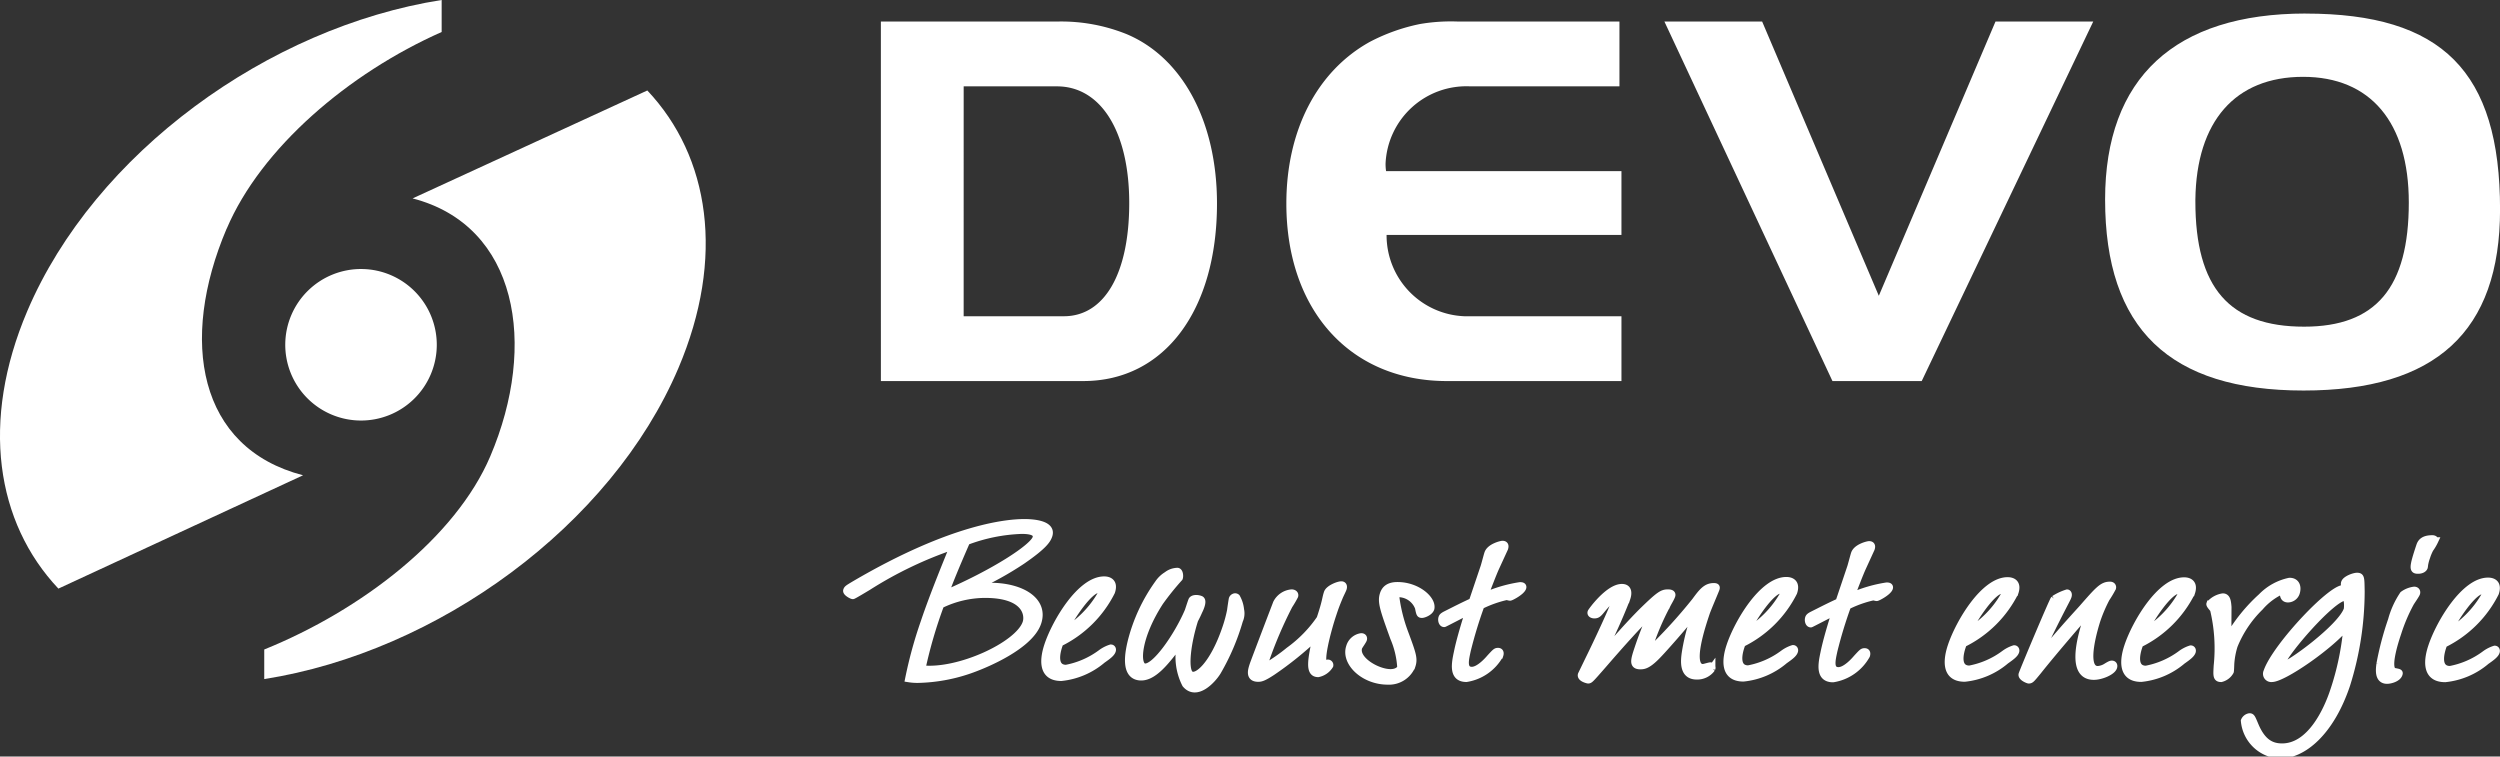 <svg xmlns="http://www.w3.org/2000/svg" xmlns:xlink="http://www.w3.org/1999/xlink" width="176.946" height="53.547" viewBox="0 0 176.946 53.547">
  <rect x="0" y="0" width="176.946" height="53.547" fill="#333333" stroke="none"/>
  <defs>
    <clipPath id="clip-path">
      <rect id="Rectangle_263" data-name="Rectangle 263" width="176.946" height="53.547" fill="#fff"/>
    </clipPath>
  </defs>
  <g id="Group_999" data-name="Group 999" transform="translate(-279 -52)">
    <g id="Group_998" data-name="Group 998" transform="translate(279 52)">
      <g id="Group_993" data-name="Group 993">
        <g id="Group_992" data-name="Group 992" clip-path="url(#clip-path)">
          <path id="Path_805" data-name="Path 805" d="M149.533,3.652H162.1a12.4,12.4,0,0,1,4.8.882c3.988,1.659,6.423,6.212,6.423,12,0,7.588-3.741,12.565-9.459,12.565h-14.33Zm5.859,20.86h7.095c2.859,0,4.624-3,4.624-8.012s-1.977-8.259-5.118-8.259h-6.6Z" transform="translate(-87.186 -2.129)" fill="#fff"/>
          <path id="Path_806" data-name="Path 806" d="M229.729,29.1c-6.847,0-11.365-5.012-11.365-12.565,0-5.153,2.153-9.353,5.895-11.436a13.356,13.356,0,0,1,3.564-1.27,13.022,13.022,0,0,1,2.647-.177H241.94V8.24H231.352a5.727,5.727,0,0,0-5.965,5.436,3.176,3.176,0,0,0,.036.565h16.659v4.518H225.458a5.732,5.732,0,0,0,5.506,5.753h11.118V29.1Z" transform="translate(-127.318 -2.129)" fill="#fff"/>
          <path id="Path_807" data-name="Path 807" d="M289.456,3.652l8.259,19.413,8.259-19.413h6.918L300.751,29.1h-6.318L282.538,3.652Z" transform="translate(-164.735 -2.129)" fill="#fff"/>
          <path id="Path_808" data-name="Path 808" d="M371.532,2.3C381.2,2.3,385.3,6.391,385.3,16.168c0,8.647-4.553,12.812-13.907,12.812-9.494,0-14.047-4.377-14.047-13.518,0-8.612,4.941-13.165,14.189-13.165m-7.8,13.165V15.6c0,6.106,2.4,8.86,7.694,8.86,5.083,0,7.412-2.754,7.412-8.789,0-5.683-2.718-8.894-7.483-8.894-4.8,0-7.553,3.141-7.623,8.682" transform="translate(-208.35 -1.339)" fill="#fff"/>
        </g>
      </g>
      <g id="Group_995" data-name="Group 995">
        <g id="Group_994" data-name="Group 994" clip-path="url(#clip-path)">
          <path id="Path_809" data-name="Path 809" d="M59.148,51.1a5.362,5.362,0,1,1-5.291-5.433A5.362,5.362,0,0,1,59.148,51.1" transform="translate(-28.234 -26.626)" fill="#fff"/>
          <path id="Path_810" data-name="Path 810" d="M71.961,15.362,55.351,23c7.432,1.923,8.868,10.333,5.5,18.249-2.45,5.76-9.116,10.893-16,13.678v2.094C57.12,55.092,69.411,46.182,74.165,35.009c3.323-7.811,2.215-14.966-2.2-19.647" transform="translate(-26.148 -8.957)" fill="#fff"/>
          <path id="Path_811" data-name="Path 811" d="M16.046,16.186c2.43-5.71,8.625-11,15.214-13.92V0C18.983,1.928,6.688,10.839,1.932,22.015c-3.323,7.811-2.215,14.966,2.2,19.647l17.319-8.022c-7.432-1.923-8.778-9.538-5.41-17.455" transform="translate(0 -0.001)" fill="#fff"/>
        </g>
      </g>
      <g id="Group_997" data-name="Group 997">
        <g id="Group_996" data-name="Group 996" clip-path="url(#clip-path)">
          <path id="Path_812" data-name="Path 812" d="M145.24,93.257c-.12.072-1.03.622-1.079.622-.073,0-.483-.217-.435-.36.04-.119.073-.143.556-.431,7.067-4.142,10.989-4.379,12.028-4.377.242,0,2.029,0,1.725.912-.1.288-.306.7-1.907,1.8a23.574,23.574,0,0,1-3.381,1.867c.153-.023.322-.023.523-.047a5.137,5.137,0,0,1,.612-.023c2.247,0,3.883,1.034,3.369,2.568-.57,1.7-3.855,2.995-4.354,3.186a11.941,11.941,0,0,1-4.147.835,3.921,3.921,0,0,1-.637-.049,30.462,30.462,0,0,1,1.091-3.98c.642-1.918,1.7-4.482,2.081-5.417a27.9,27.9,0,0,0-6.046,2.9m11.182,2.552c.185-.552.022-2.014-2.9-2.017a7.224,7.224,0,0,0-3.148.74,32.708,32.708,0,0,0-1.325,4.532c2.586.289,6.845-1.673,7.374-3.255m.7-5.994c.177-.528-.66-.552-1.023-.552a12.129,12.129,0,0,0-3.889.787c-.836,1.918-1.134,2.661-1.535,3.716,3.5-1.508,6.222-3.28,6.447-3.951" transform="translate(-83.798 -51.723)" fill="#fff"/>
          <path id="Path_813" data-name="Path 813" d="M145.24,93.257c-.12.072-1.03.622-1.079.622-.073,0-.483-.217-.435-.36.04-.119.073-.143.556-.431,7.067-4.142,10.989-4.379,12.028-4.377.242,0,2.029,0,1.725.912-.1.288-.306.7-1.907,1.8a23.574,23.574,0,0,1-3.381,1.867c.153-.023.322-.023.523-.047a5.137,5.137,0,0,1,.612-.023c2.247,0,3.883,1.034,3.369,2.568-.57,1.7-3.855,2.995-4.354,3.186a11.941,11.941,0,0,1-4.147.835,3.921,3.921,0,0,1-.637-.049,30.462,30.462,0,0,1,1.091-3.98c.642-1.918,1.7-4.482,2.081-5.417A27.9,27.9,0,0,0,145.24,93.257Zm11.182,2.552c.185-.552.022-2.014-2.9-2.017a7.224,7.224,0,0,0-3.148.74,32.708,32.708,0,0,0-1.325,4.532C151.633,99.353,155.892,97.391,156.422,95.809Zm.7-5.994c.177-.528-.66-.552-1.023-.552a12.129,12.129,0,0,0-3.889.787c-.836,1.918-1.134,2.661-1.535,3.716C154.18,92.258,156.9,90.485,157.125,89.814Z" transform="translate(-83.798 -51.723)" fill="#fff" stroke="#fff" stroke-width="0.5"/>
          <path id="Path_814" data-name="Path 814" d="M178.883,104.7a6.01,6.01,0,0,0,2.463-1.077,2.322,2.322,0,0,1,.7-.36c.1,0,.137.1.1.192-.064.192-.321.383-.7.648a5.321,5.321,0,0,1-2.907,1.243c-1.5,0-1.225-1.463-.953-2.278.562-1.678,2.323-4.626,3.99-4.624.314,0,.75.145.517.84a8.059,8.059,0,0,1-3.653,3.617c-.322.815-.433,1.8.437,1.8m2.443-5.2c.016-.048.128-.384-.162-.384-.628,0-1.915,1.893-2.453,2.995a7.248,7.248,0,0,0,2.615-2.611" transform="translate(-103.422 -57.397)" fill="#fff"/>
          <path id="Path_815" data-name="Path 815" d="M178.883,104.7a6.01,6.01,0,0,0,2.463-1.077,2.322,2.322,0,0,1,.7-.36c.1,0,.137.1.1.192-.064.192-.321.383-.7.648a5.321,5.321,0,0,1-2.907,1.243c-1.5,0-1.225-1.463-.953-2.278.562-1.678,2.323-4.626,3.99-4.624.314,0,.75.145.517.84a8.059,8.059,0,0,1-3.653,3.617C178.125,103.714,178.013,104.7,178.883,104.7Zm2.443-5.2c.016-.048.128-.384-.162-.384-.628,0-1.915,1.893-2.453,2.995A7.248,7.248,0,0,0,181.326,99.5Z" transform="translate(-103.422 -57.397)" fill="#fff" stroke="#fff" stroke-width="0.5"/>
          <path id="Path_816" data-name="Path 816" d="M217.849,104.82a.138.138,0,0,1,.137.168,1.273,1.273,0,0,1-.821.575c-.677,0-.508-.935-.132-2.638a24.074,24.074,0,0,1-3.114,2.515c-.652.431-.829.454-1,.454-.676,0-.476-.6-.347-.983.072-.216,1.479-3.907,1.647-4.339a1.328,1.328,0,0,1,1.063-.719c.169,0,.258.1.218.216a7.642,7.642,0,0,1-.394.671,29.875,29.875,0,0,0-1.688,3.955c-.04.12-.12.359.073.359a12.634,12.634,0,0,0,1.609-1.125,9.133,9.133,0,0,0,2.2-2.252c.426-1.271.377-1.414.514-1.822.1-.311.773-.575.991-.574.144,0,.176.12.128.264-.032.1-.249.527-.281.624-.232.55-.329.838-.449,1.2-.386,1.151-1,3.5-.569,3.5Z" transform="translate(-123.866 -57.887)" fill="#fff"/>
          <path id="Path_817" data-name="Path 817" d="M217.849,104.82a.138.138,0,0,1,.137.168,1.273,1.273,0,0,1-.821.575c-.677,0-.508-.935-.132-2.638a24.074,24.074,0,0,1-3.114,2.515c-.652.431-.829.454-1,.454-.676,0-.476-.6-.347-.983.072-.216,1.479-3.907,1.647-4.339a1.328,1.328,0,0,1,1.063-.719c.169,0,.258.1.218.216a7.642,7.642,0,0,1-.394.671,29.875,29.875,0,0,0-1.688,3.955c-.04.12-.12.359.073.359a12.634,12.634,0,0,0,1.609-1.125,9.133,9.133,0,0,0,2.2-2.252c.426-1.271.377-1.414.514-1.822.1-.311.773-.575.991-.574.144,0,.176.12.128.264-.032.1-.249.527-.281.624-.232.55-.329.838-.449,1.2-.386,1.151-1,3.5-.569,3.5Z" transform="translate(-123.866 -57.887)" fill="#fff" stroke="#fff" stroke-width="0.5"/>
          <path id="Path_818" data-name="Path 818" d="M234.15,101.443c-.145,0-.161-.024-.251-.48a1.521,1.521,0,0,0-1.313-.984c-.073,0-.25.025-.3.168a11.451,11.451,0,0,0,.622,2.542c.6,1.607.694,1.9.526,2.4a1.756,1.756,0,0,1-1.714,1.077c-1.692,0-3.062-1.321-2.692-2.424a1.009,1.009,0,0,1,.821-.719c.169,0,.177.12.153.192-.032.1-.306.479-.33.551-.289.863,1.283,1.8,2.249,1.8.459,0,.677-.216.725-.36a6.256,6.256,0,0,0-.5-2.111c-.726-2.015-.912-2.542-.728-3.093.121-.359.394-.6,1-.6,1.377,0,2.482.961,2.361,1.609-.064.264-.507.431-.628.431" transform="translate(-133.502 -57.957)" fill="#fff"/>
          <path id="Path_819" data-name="Path 819" d="M234.15,101.443c-.145,0-.161-.024-.251-.48a1.521,1.521,0,0,0-1.313-.984c-.073,0-.25.025-.3.168a11.451,11.451,0,0,0,.622,2.542c.6,1.607.694,1.9.526,2.4a1.756,1.756,0,0,1-1.714,1.077c-1.692,0-3.062-1.321-2.692-2.424a1.009,1.009,0,0,1,.821-.719c.169,0,.177.12.153.192-.032.1-.306.479-.33.551-.289.863,1.283,1.8,2.249,1.8.459,0,.677-.216.725-.36a6.256,6.256,0,0,0-.5-2.111c-.726-2.015-.912-2.542-.728-3.093.121-.359.394-.6,1-.6,1.377,0,2.482.961,2.361,1.609C234.714,101.276,234.271,101.443,234.15,101.443Z" transform="translate(-133.502 -57.957)" fill="#fff" stroke="#fff" stroke-width="0.5"/>
          <path id="Path_820" data-name="Path 820" d="M247.743,93.985c.047-.143.216-.791.265-.935.152-.456.941-.647,1.038-.647.241,0,.169.216.146.288l-.628,1.366c-.185.407-.57,1.414-.8,2.014a9.848,9.848,0,0,1,2.52-.741c.072,0,.242,0,.193.144-.1.288-.829.67-.9.67-.048,0-.2-.048-.25-.048a8.077,8.077,0,0,0-1.812.645,31.221,31.221,0,0,0-.963,3.165c-.12.576-.353,1.415.324,1.416.507,0,1.127-.694,1.288-.886.378-.407.419-.455.563-.455.169,0,.169.145.129.264a3.306,3.306,0,0,1-2.366,1.652c-1.016,0-.807-1.056-.638-1.847.192-.935.522-1.99.81-2.924-.225.1-1.722.886-1.747.885-.145,0-.21-.24-.154-.407.024-.072.065-.12.241-.216.991-.5,1.426-.718,1.908-.933Z" transform="translate(-142.7 -53.877)" fill="#fff"/>
          <path id="Path_821" data-name="Path 821" d="M247.743,93.985c.047-.143.216-.791.265-.935.152-.456.941-.647,1.038-.647.241,0,.169.216.146.288l-.628,1.366c-.185.407-.57,1.414-.8,2.014a9.848,9.848,0,0,1,2.52-.741c.072,0,.242,0,.193.144-.1.288-.829.67-.9.67-.048,0-.2-.048-.25-.048a8.077,8.077,0,0,0-1.812.645,31.221,31.221,0,0,0-.963,3.165c-.12.576-.353,1.415.324,1.416.507,0,1.127-.694,1.288-.886.378-.407.419-.455.563-.455.169,0,.169.145.129.264a3.306,3.306,0,0,1-2.366,1.652c-1.016,0-.807-1.056-.638-1.847.192-.935.522-1.99.81-2.924-.225.1-1.722.886-1.747.885-.145,0-.21-.24-.154-.407.024-.072.065-.12.241-.216.991-.5,1.426-.718,1.908-.933Z" transform="translate(-142.7 -53.877)" fill="#fff" stroke="#fff" stroke-width="0.5"/>
          <path id="Path_822" data-name="Path 822" d="M269.007,104.642c.522-1.055,1.632-3.428,1.832-4.028.016-.048.072-.216-.073-.216-.1,0-.234.049-.788.695-.33.408-.4.48-.62.479-.1,0-.274-.048-.226-.192.024-.072,1.239-1.749,2.181-1.748.459,0,.476.384.348.767a41.772,41.772,0,0,1-2.041,4.435c1.271-1.557,2.446-2.827,3.17-3.547,1.182-1.15,1.392-1.269,1.779-1.269.073,0,.338,0,.274.192s-.265.5-.354.695a18.311,18.311,0,0,0-1.277,3.021c-.048.143-.1.288-.024.288A36,36,0,0,0,276.5,100.6c.491-.671.781-1.03,1.312-1.03.193,0,.2.048.161.168-.032.1-.595,1.414-.683,1.678-.314.934-1.3,3.883-.238,3.884.072,0,.451-.119.523-.119.1,0,.137.1.105.192a1.275,1.275,0,0,1-1.071.526c-1.015,0-.9-1.079-.791-1.751a14.3,14.3,0,0,1,.826-2.973c-.892,1.15-2.437,2.875-2.695,3.139-.756.814-1.062.862-1.328.862-.58,0-.443-.409-.13-1.343a24.593,24.593,0,0,1,1.028-2.565c-1.063,1.007-2.39,2.517-3.532,3.834-.9,1.03-.942,1.078-1.063,1.078-.024,0-.564-.121-.476-.384Z" transform="translate(-156.517 -58.052)" fill="#fff"/>
          <path id="Path_823" data-name="Path 823" d="M269.007,104.642c.522-1.055,1.632-3.428,1.832-4.028.016-.048.072-.216-.073-.216-.1,0-.234.049-.788.695-.33.408-.4.48-.62.479-.1,0-.274-.048-.226-.192.024-.072,1.239-1.749,2.181-1.748.459,0,.476.384.348.767a41.772,41.772,0,0,1-2.041,4.435c1.271-1.557,2.446-2.827,3.17-3.547,1.182-1.15,1.392-1.269,1.779-1.269.073,0,.338,0,.274.192s-.265.5-.354.695a18.311,18.311,0,0,0-1.277,3.021c-.048.143-.1.288-.024.288A36,36,0,0,0,276.5,100.6c.491-.671.781-1.03,1.312-1.03.193,0,.2.048.161.168-.032.1-.595,1.414-.683,1.678-.314.934-1.3,3.883-.238,3.884.072,0,.451-.119.523-.119.1,0,.137.1.105.192a1.275,1.275,0,0,1-1.071.526c-1.015,0-.9-1.079-.791-1.751a14.3,14.3,0,0,1,.826-2.973c-.892,1.15-2.437,2.875-2.695,3.139-.756.814-1.062.862-1.328.862-.58,0-.443-.409-.13-1.343a24.593,24.593,0,0,1,1.028-2.565c-1.063,1.007-2.39,2.517-3.532,3.834-.9,1.03-.942,1.078-1.063,1.078-.024,0-.564-.121-.476-.384Z" transform="translate(-156.517 -58.052)" fill="#fff" stroke="#fff" stroke-width="0.5"/>
          <path id="Path_824" data-name="Path 824" d="M294.679,104.8a6,6,0,0,0,2.464-1.077,2.317,2.317,0,0,1,.7-.36c.1,0,.137.1.1.192-.064.192-.321.383-.7.648a5.317,5.317,0,0,1-2.906,1.243c-1.5,0-1.226-1.463-.953-2.278.562-1.678,2.323-4.626,3.99-4.624.314,0,.75.145.517.84A8.059,8.059,0,0,1,294.243,103c-.322.815-.433,1.8.436,1.8m2.443-5.2c.016-.048.129-.384-.161-.384-.628,0-1.915,1.893-2.453,3a7.245,7.245,0,0,0,2.615-2.611" transform="translate(-170.937 -57.457)" fill="#fff"/>
          <path id="Path_825" data-name="Path 825" d="M294.679,104.8a6,6,0,0,0,2.464-1.077,2.317,2.317,0,0,1,.7-.36c.1,0,.137.1.1.192-.064.192-.321.383-.7.648a5.317,5.317,0,0,1-2.906,1.243c-1.5,0-1.226-1.463-.953-2.278.562-1.678,2.323-4.626,3.99-4.624.314,0,.75.145.517.84A8.059,8.059,0,0,1,294.243,103C293.921,103.816,293.81,104.8,294.679,104.8Zm2.443-5.2c.016-.048.129-.384-.161-.384-.628,0-1.915,1.893-2.453,3A7.245,7.245,0,0,0,297.123,99.6Z" transform="translate(-170.937 -57.457)" fill="#fff" stroke="#fff" stroke-width="0.5"/>
          <path id="Path_826" data-name="Path 826" d="M309.981,94.04c.047-.143.216-.791.264-.935.152-.456.942-.647,1.038-.646.241,0,.169.216.145.287l-.626,1.367c-.185.407-.57,1.414-.8,2.014a9.839,9.839,0,0,1,2.521-.742c.072,0,.241,0,.193.144-.1.288-.829.671-.9.671-.048,0-.2-.048-.25-.048a8.059,8.059,0,0,0-1.811.645,30.788,30.788,0,0,0-.964,3.165c-.12.575-.353,1.415.324,1.415.507,0,1.127-.694,1.287-.886.378-.408.418-.456.563-.456.169,0,.169.145.129.264a3.307,3.307,0,0,1-2.366,1.652c-1.016,0-.807-1.056-.639-1.847.193-.935.522-1.99.811-2.924-.226.1-1.723.886-1.747.886-.144,0-.208-.241-.153-.408.024-.072.064-.12.241-.216.991-.5,1.425-.718,1.909-.933Z" transform="translate(-178.988 -53.909)" fill="#fff"/>
          <path id="Path_827" data-name="Path 827" d="M309.981,94.04c.047-.143.216-.791.264-.935.152-.456.942-.647,1.038-.646.241,0,.169.216.145.287l-.626,1.367c-.185.407-.57,1.414-.8,2.014a9.839,9.839,0,0,1,2.521-.742c.072,0,.241,0,.193.144-.1.288-.829.671-.9.671-.048,0-.2-.048-.25-.048a8.059,8.059,0,0,0-1.811.645,30.788,30.788,0,0,0-.964,3.165c-.12.575-.353,1.415.324,1.415.507,0,1.127-.694,1.287-.886.378-.408.418-.456.563-.456.169,0,.169.145.129.264a3.307,3.307,0,0,1-2.366,1.652c-1.016,0-.807-1.056-.639-1.847.193-.935.522-1.99.811-2.924-.226.1-1.723.886-1.747.886-.144,0-.208-.241-.153-.408.024-.072.064-.12.241-.216.991-.5,1.425-.718,1.909-.933Z" transform="translate(-178.988 -53.909)" fill="#fff" stroke="#fff" stroke-width="0.5"/>
          <path id="Path_828" data-name="Path 828" d="M332.23,104.833a5.987,5.987,0,0,0,2.464-1.077,2.326,2.326,0,0,1,.7-.36c.1,0,.137.1.105.192-.065.192-.322.383-.7.648a5.318,5.318,0,0,1-2.906,1.243c-1.5,0-1.226-1.463-.953-2.278.562-1.678,2.323-4.626,3.99-4.624.314,0,.75.144.517.839a8.065,8.065,0,0,1-3.653,3.617c-.322.815-.433,1.8.436,1.8m2.444-5.2c.016-.048.129-.384-.161-.384-.628,0-1.915,1.893-2.453,3a7.245,7.245,0,0,0,2.615-2.611" transform="translate(-192.832 -57.476)" fill="#fff"/>
          <path id="Path_829" data-name="Path 829" d="M332.23,104.833a5.987,5.987,0,0,0,2.464-1.077,2.326,2.326,0,0,1,.7-.36c.1,0,.137.1.105.192-.065.192-.322.383-.7.648a5.318,5.318,0,0,1-2.906,1.243c-1.5,0-1.226-1.463-.953-2.278.562-1.678,2.323-4.626,3.99-4.624.314,0,.75.144.517.839a8.065,8.065,0,0,1-3.653,3.617C331.472,103.849,331.361,104.832,332.23,104.833Zm2.444-5.2c.016-.048.129-.384-.161-.384-.628,0-1.915,1.893-2.453,3A7.245,7.245,0,0,0,334.674,99.631Z" transform="translate(-192.832 -57.476)" fill="#fff" stroke="#fff" stroke-width="0.5"/>
          <path id="Path_830" data-name="Path 830" d="M347.5,100.99c1.174-1.341,1.448-1.653,1.98-1.652.168,0,.2.12.177.192a7.769,7.769,0,0,1-.442.743,10.638,10.638,0,0,0-.651,1.511c-.1.311-1.132,3.524.051,3.525a1.286,1.286,0,0,0,.628-.215c.274-.168.322-.168.37-.168.121,0,.161.1.121.216-.1.312-.869.646-1.4.646-1.619,0-1.025-2.495-.487-4.1.1-.287.153-.384.273-.671-.571.623-2.671,3.067-3.717,4.385-.491.6-.531.647-.675.646-.049,0-.54-.192-.468-.408.12-.359,2.146-5.178,2.267-5.321a3.818,3.818,0,0,1,.918-.43c.048,0,.121.072.065.239-.04.121-.1.216-.579,1.151-.924,1.822-1.359,2.757-1.616,3.379,1.456-1.749,1.963-2.324,3.186-3.666" transform="translate(-200.137 -57.919)" fill="#fff"/>
          <path id="Path_831" data-name="Path 831" d="M347.5,100.99c1.174-1.341,1.448-1.653,1.98-1.652.168,0,.2.12.177.192a7.769,7.769,0,0,1-.442.743,10.638,10.638,0,0,0-.651,1.511c-.1.311-1.132,3.524.051,3.525a1.286,1.286,0,0,0,.628-.215c.274-.168.322-.168.37-.168.121,0,.161.1.121.216-.1.312-.869.646-1.4.646-1.619,0-1.025-2.495-.487-4.1.1-.287.153-.384.273-.671-.571.623-2.671,3.067-3.717,4.385-.491.6-.531.647-.675.646-.049,0-.54-.192-.468-.408.12-.359,2.146-5.178,2.267-5.321a3.818,3.818,0,0,1,.918-.43c.048,0,.121.072.065.239-.04.121-.1.216-.579,1.151-.924,1.822-1.359,2.757-1.616,3.379C345.774,102.907,346.28,102.332,347.5,100.99Z" transform="translate(-200.137 -57.919)" fill="#fff" stroke="#fff" stroke-width="0.5"/>
          <path id="Path_832" data-name="Path 832" d="M362.2,104.858a6.015,6.015,0,0,0,2.464-1.077,2.309,2.309,0,0,1,.7-.36c.1,0,.138.1.105.192-.065.192-.322.383-.7.648a5.316,5.316,0,0,1-2.906,1.243c-1.5,0-1.225-1.463-.952-2.278.562-1.678,2.322-4.626,3.99-4.624.315,0,.75.145.517.84a8.064,8.064,0,0,1-3.653,3.617c-.322.815-.434,1.8.436,1.8m2.444-5.2c.016-.048.128-.384-.162-.384-.628,0-1.915,1.893-2.453,2.995a7.256,7.256,0,0,0,2.615-2.611" transform="translate(-210.308 -57.49)" fill="#fff"/>
          <path id="Path_833" data-name="Path 833" d="M362.2,104.858a6.015,6.015,0,0,0,2.464-1.077,2.309,2.309,0,0,1,.7-.36c.1,0,.138.1.105.192-.065.192-.322.383-.7.648a5.316,5.316,0,0,1-2.906,1.243c-1.5,0-1.225-1.463-.952-2.278.562-1.678,2.322-4.626,3.99-4.624.315,0,.75.145.517.84a8.064,8.064,0,0,1-3.653,3.617C361.446,103.874,361.335,104.857,362.2,104.858Zm2.444-5.2c.016-.048.128-.384-.162-.384-.628,0-1.915,1.893-2.453,2.995A7.256,7.256,0,0,0,364.648,99.656Z" transform="translate(-210.308 -57.49)" fill="#fff" stroke="#fff" stroke-width="0.5"/>
          <path id="Path_834" data-name="Path 834" d="M378.784,99.777a3.893,3.893,0,0,1,1.988-1.1c.507,0,.6.433.476.816a.632.632,0,0,1-.579.431c-.29,0-.314-.216-.339-.36,0-.215.008-.239-.065-.24a4.516,4.516,0,0,0-1.577,1.174,8.035,8.035,0,0,0-1.834,2.731,5.526,5.526,0,0,0-.241,1.3s-.015.48-.031.528a1.023,1.023,0,0,1-.652.5c-.337,0-.314-.216-.274-.912a11.837,11.837,0,0,0-.262-3.98c-.048-.073-.282-.312-.257-.384a1.546,1.546,0,0,1,.917-.5c.29,0,.331.311.363.719,0,.36-.014,1.918,0,2.23a11.925,11.925,0,0,1,2.365-2.947" transform="translate(-218.724 -57.533)" fill="#fff"/>
          <path id="Path_835" data-name="Path 835" d="M378.784,99.777a3.893,3.893,0,0,1,1.988-1.1c.507,0,.6.433.476.816a.632.632,0,0,1-.579.431c-.29,0-.314-.216-.339-.36,0-.215.008-.239-.065-.24a4.516,4.516,0,0,0-1.577,1.174,8.035,8.035,0,0,0-1.834,2.731,5.526,5.526,0,0,0-.241,1.3s-.015.48-.031.528a1.023,1.023,0,0,1-.652.5c-.337,0-.314-.216-.274-.912a11.837,11.837,0,0,0-.262-3.98c-.048-.073-.282-.312-.257-.384a1.546,1.546,0,0,1,.917-.5c.29,0,.331.311.363.719,0,.36-.014,1.918,0,2.23A11.925,11.925,0,0,1,378.784,99.777Z" transform="translate(-218.724 -57.533)" fill="#fff" stroke="#fff" stroke-width="0.5"/>
          <path id="Path_836" data-name="Path 836" d="M382.929,105.06a.336.336,0,0,1-.346-.479c.595-1.774,4.795-6.231,5.52-5.87-.041-.312-.056-.336-.025-.432.08-.24.66-.454.877-.454.29,0,.274.12.292,1.079a22.193,22.193,0,0,1-1.024,6.593c-1.141,3.4-3.1,4.985-4.74,4.983a2.66,2.66,0,0,1-2.5-2.424.481.481,0,0,1,.363-.287c.145,0,.169.072.411.648.516,1.2,1.17,1.488,1.895,1.488,1.981,0,3.162-2.515,3.636-3.93a19.378,19.378,0,0,0,.963-4.675c-1.167,1.462-4.523,3.76-5.321,3.76m5.166-5.75c-.87,0-4.209,3.833-4.506,4.72-.024.072-.048.144.049.144.459,0,4.2-2.73,4.626-4,.025-.073.072-.863-.17-.863" transform="translate(-222.129 -57.037)" fill="#fff"/>
          <path id="Path_837" data-name="Path 837" d="M382.929,105.06a.336.336,0,0,1-.346-.479c.595-1.774,4.795-6.231,5.52-5.87-.041-.312-.056-.336-.025-.432.08-.24.66-.454.877-.454.29,0,.274.12.292,1.079a22.193,22.193,0,0,1-1.024,6.593c-1.141,3.4-3.1,4.985-4.74,4.983a2.66,2.66,0,0,1-2.5-2.424.481.481,0,0,1,.363-.287c.145,0,.169.072.411.648.516,1.2,1.17,1.488,1.895,1.488,1.981,0,3.162-2.515,3.636-3.93a19.378,19.378,0,0,0,.963-4.675C387.083,102.762,383.726,105.061,382.929,105.06Zm5.166-5.75c-.87,0-4.209,3.833-4.506,4.72-.024.072-.048.144.049.144.459,0,4.2-2.73,4.626-4C388.289,100.1,388.336,99.311,388.094,99.311Z" transform="translate(-222.129 -57.037)" fill="#fff" stroke="#fff" stroke-width="0.5"/>
          <path id="Path_838" data-name="Path 838" d="M404.981,100.85c.362.072.362.072.322.192-.1.288-.6.431-.844.43-.677,0-.541-.839-.5-1.175a21.352,21.352,0,0,1,.819-3.092,6.059,6.059,0,0,1,.82-1.8,1.694,1.694,0,0,1,.781-.31c.145,0,.208.1.169.216s-.362.575-.418.671a12.147,12.147,0,0,0-.909,2.133c-.209.623-.859,2.637-.238,2.734m2.151-7.648c-.016.048-.025.216-.04.264-.033.1-.169.216-.436.216-.361,0-.426-.1.128-1.751.1-.287.33-.479.886-.478.1,0,.2.048.169.144a3.5,3.5,0,0,1-.338.575,3.516,3.516,0,0,0-.24.575,3.234,3.234,0,0,0-.129.456" transform="translate(-235.507 -53.322)" fill="#fff"/>
          <path id="Path_839" data-name="Path 839" d="M404.981,100.85c.362.072.362.072.322.192-.1.288-.6.431-.844.43-.677,0-.541-.839-.5-1.175a21.352,21.352,0,0,1,.819-3.092,6.059,6.059,0,0,1,.82-1.8,1.694,1.694,0,0,1,.781-.31c.145,0,.208.1.169.216s-.362.575-.418.671a12.147,12.147,0,0,0-.909,2.133C405.01,98.739,404.36,100.752,404.981,100.85Zm2.151-7.648c-.016.048-.025.216-.04.264-.033.1-.169.216-.436.216-.361,0-.426-.1.128-1.751.1-.287.33-.479.886-.478.1,0,.2.048.169.144a3.5,3.5,0,0,1-.338.575,3.516,3.516,0,0,0-.24.575A3.234,3.234,0,0,0,407.132,93.2Z" transform="translate(-235.507 -53.322)" fill="#fff" stroke="#fff" stroke-width="0.5"/>
          <path id="Path_840" data-name="Path 840" d="M413.806,104.905a6,6,0,0,0,2.463-1.077,2.326,2.326,0,0,1,.7-.36c.1,0,.137.1.1.192-.063.192-.321.384-.7.648a5.323,5.323,0,0,1-2.907,1.243c-1.5,0-1.225-1.463-.952-2.278.561-1.678,2.322-4.626,3.989-4.624.314,0,.75.145.517.84a8.057,8.057,0,0,1-3.653,3.617c-.321.815-.433,1.8.437,1.8m2.443-5.2c.016-.048.128-.384-.161-.384-.628,0-1.915,1.893-2.454,3a7.241,7.241,0,0,0,2.615-2.611" transform="translate(-240.395 -57.518)" fill="#fff"/>
          <path id="Path_841" data-name="Path 841" d="M413.806,104.905a6,6,0,0,0,2.463-1.077,2.326,2.326,0,0,1,.7-.36c.1,0,.137.1.1.192-.063.192-.321.384-.7.648a5.323,5.323,0,0,1-2.907,1.243c-1.5,0-1.225-1.463-.952-2.278.561-1.678,2.322-4.626,3.989-4.624.314,0,.75.145.517.84a8.057,8.057,0,0,1-3.653,3.617C413.048,103.921,412.936,104.9,413.806,104.905Zm2.443-5.2c.016-.048.128-.384-.161-.384-.628,0-1.915,1.893-2.454,3A7.241,7.241,0,0,0,416.249,99.7Z" transform="translate(-240.395 -57.518)" fill="#fff" stroke="#fff" stroke-width="0.5"/>
          <path id="Path_842" data-name="Path 842" d="M195.287,101.987a4.261,4.261,0,0,0,.327,3c.772.913,1.895-.29,2.26-.883a15.945,15.945,0,0,0,1.551-3.628,1.205,1.205,0,0,0,.081-.766,2.184,2.184,0,0,0-.275-.87c-.114-.1-.271,0-.306.11-.018.054-.11.7-.127.829a9.513,9.513,0,0,1-.3,1.129c-.918,2.778-2.187,3.818-2.6,3.332-.366-.433-.146-2.221.361-3.81.116-.218.216-.424.294-.607,0,0,.392-.745.117-.847s-.557-.063-.614.083-.252.746-.252.746c-.765,1.794-2.353,4.062-3.092,3.961-.638-.087-.512-2.123,1.089-4.6a19.164,19.164,0,0,1,1.371-1.706c.045-.106.025-.444-.128-.465a1.25,1.25,0,0,0-.75.268,1.96,1.96,0,0,0-.608.58,12.111,12.111,0,0,0-1.923,4.14c-.165.7-.512,2.34.569,2.48.969.126,1.9-1.088,2.831-2.327Z" transform="translate(-111.702 -56.557)" fill="#fff"/>
          <path id="Path_843" data-name="Path 843" d="M195.287,101.987a4.261,4.261,0,0,0,.327,3c.772.913,1.895-.29,2.26-.883a15.945,15.945,0,0,0,1.551-3.628,1.205,1.205,0,0,0,.081-.766,2.184,2.184,0,0,0-.275-.87c-.114-.1-.271,0-.306.11-.018.054-.11.7-.127.829a9.513,9.513,0,0,1-.3,1.129c-.918,2.778-2.187,3.818-2.6,3.332-.366-.433-.146-2.221.361-3.81.116-.218.216-.424.294-.607,0,0,.392-.745.117-.847s-.557-.063-.614.083-.252.746-.252.746c-.765,1.794-2.353,4.062-3.092,3.961-.638-.087-.512-2.123,1.089-4.6a19.164,19.164,0,0,1,1.371-1.706c.045-.106.025-.444-.128-.465a1.25,1.25,0,0,0-.75.268,1.96,1.96,0,0,0-.608.58,12.111,12.111,0,0,0-1.923,4.14c-.165.7-.512,2.34.569,2.48.969.126,1.9-1.088,2.831-2.327Z" transform="translate(-111.702 -56.557)" fill="#fff" stroke="#fff" stroke-width="0.5"/>
        </g>
      </g>
    </g>
  </g>
</svg>
